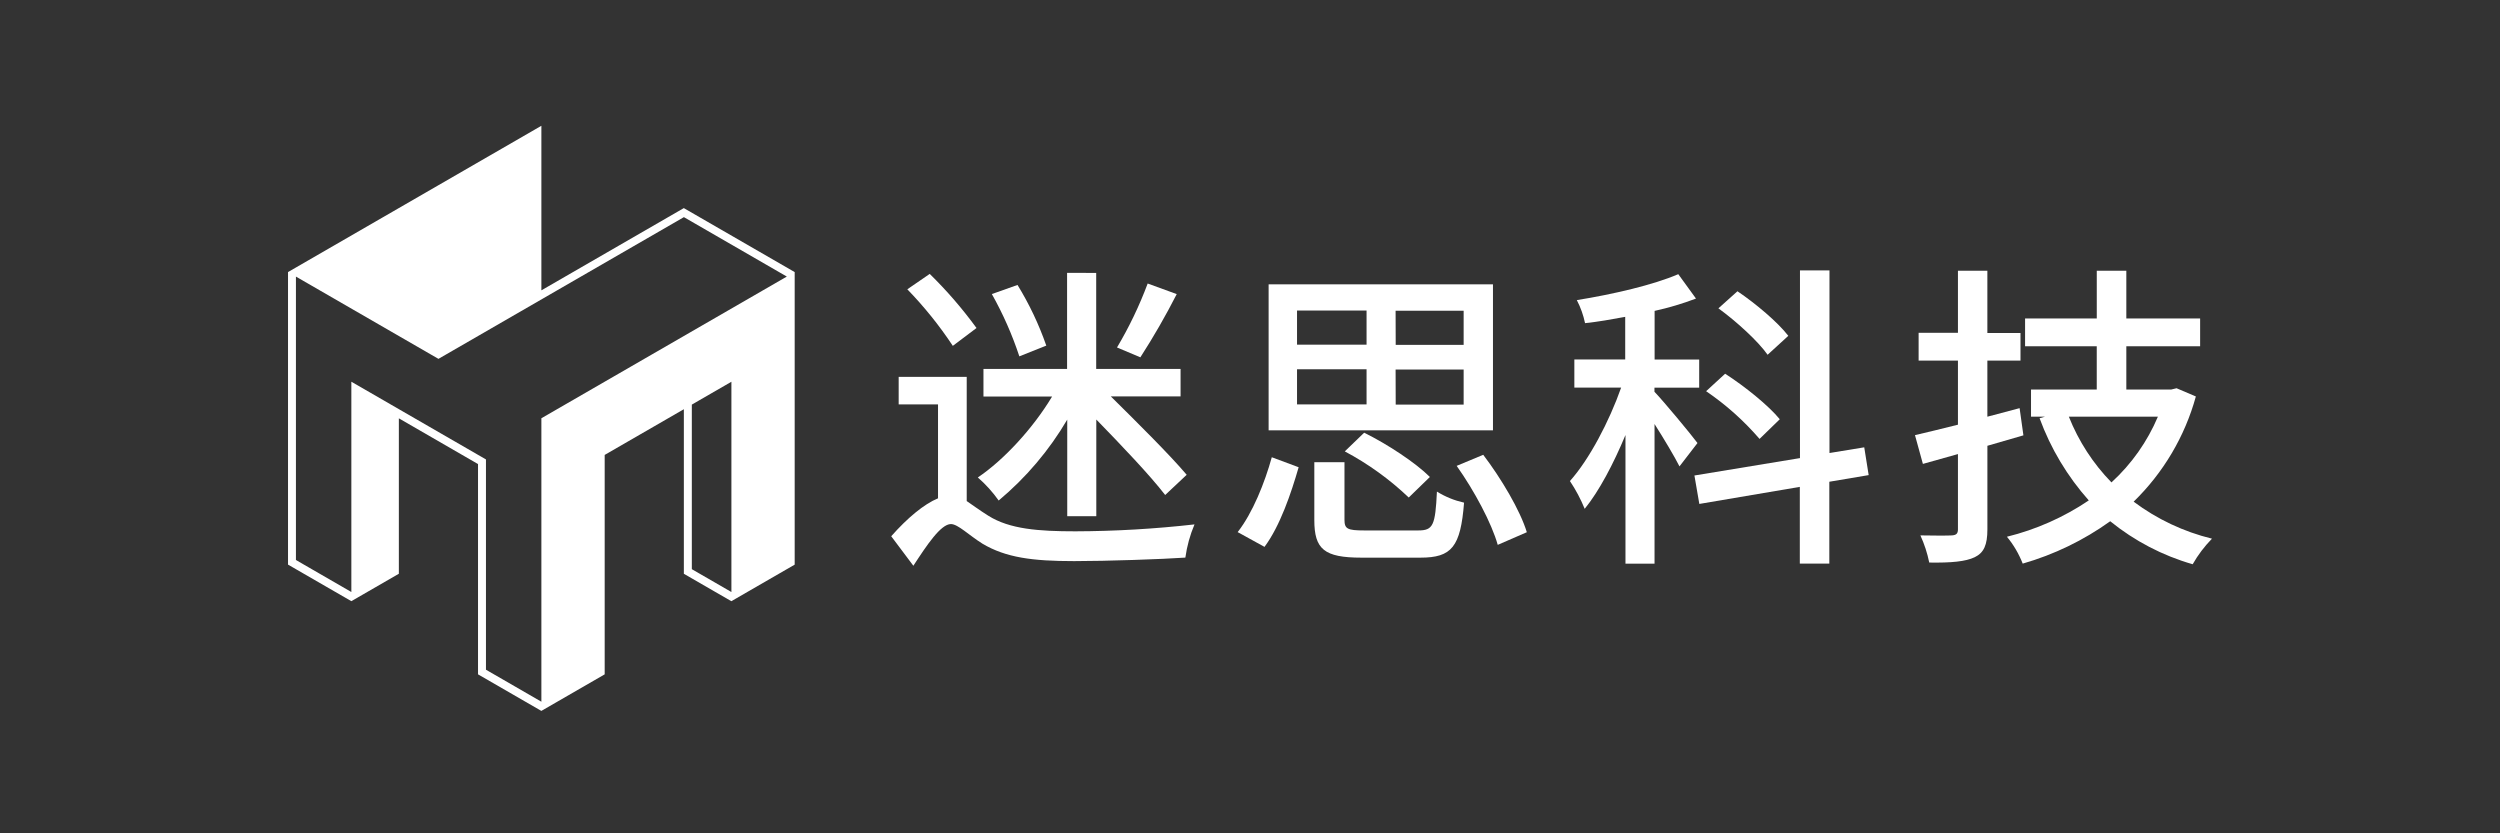 <?xml version="1.0" encoding="UTF-8"?>
<svg id="White" xmlns="http://www.w3.org/2000/svg" viewBox="0 0 960 320">
  <rect x="0" y="0" width="960" height="320" fill="#333333" stroke="none"/>
  <defs>
    <style>
      .cls-1 {
        fill: #fff;
      }
    </style>
  </defs>
  <g>
    <path class="cls-1" d="m573.3,109.18h-86.15v56.06h86.15v-56.06Zm-48.54,46.11h-26.7v-13.48h26.7v13.48Zm0-22.93h-26.7v-13.11h26.7v13.11Zm37.28,23.01h-26.09l-.04-13.46h26.13v13.46Zm0-22.93h-26.09l-.04-13.11h26.13v13.11Z"/>
    <path class="cls-1" d="m374.98,125.96c-5.44-7.45-11.38-14.34-17.97-20.78-2.87,1.97-5.73,3.95-8.6,5.91,6.52,6.73,12.3,13.91,17.47,21.72,3.04-2.28,6.06-4.56,9.09-6.85Z"/>
    <path class="cls-1" d="m375.49,183.35c3.04,2.65,5.67,5.56,8,8.85,10.5-8.77,19.41-19.28,26.33-31.07v37.1h11.16v-37.14c9.83,10.1,20.63,21.44,26.45,28.99,2.74-2.59,5.5-5.17,8.26-7.76-6.47-7.65-18.82-19.9-29.14-30.1h26.79v-10.55h-32.4v-36.87c-3.73-.01-7.45-.01-11.18-.02v36.89h-32.11v10.59h26.36c-7.3,12.19-18.57,24.4-28.52,31.08Z"/>
    <path class="cls-1" d="m379.58,198.08c-3.63-2.27-6.18-4.21-8.36-5.67v-47.69h-26.13v10.56h15.11v36.07c-5.34,2.2-11.76,7.53-17.97,14.57,2.84,3.78,5.67,7.55,8.5,11.33,5.22-8,10.55-16.01,14.43-16.01,2.68,0,6.91,4.29,12.13,7.55,8.97,5.33,19.17,6.68,35.18,6.68,12.49,0,33.97-.74,42.71-1.35.62-4.44,1.77-8.62,3.51-12.75-15.21,1.72-30.42,2.61-45.74,2.66-14.2,0-25.25-.85-33.37-5.95Z"/>
    <path class="cls-1" d="m475.26,204.33c3.44,1.89,6.87,3.78,10.31,5.67,5.96-8.01,10.21-20.52,13.11-30.58-3.44-1.27-6.87-2.56-10.31-3.84-2.68,9.69-7.3,21.34-13.11,28.75Z"/>
    <path class="cls-1" d="m544.61,203.69h-20.77c-6.47,0-7.56-.61-7.56-4.12v-22.08c-3.86,0-7.72-.01-11.58-.01v22.23c0,11.16,3.76,14.43,18.08,14.43h22.67c12.02,0,15.42-4.13,16.75-21.12-3.75-.85-7.14-2.22-10.42-4.25-.61,13.04-1.49,14.92-7.16,14.92Z"/>
    <path class="cls-1" d="m540.95,191.05c2.71-2.62,5.41-5.26,8.12-7.89-5.46-5.48-16.38-12.64-25.23-17-2.49,2.39-4.97,4.78-7.44,7.17,8.95,4.76,17.21,10.72,24.55,17.71Z"/>
    <path class="cls-1" d="m401.78,132.72c-2.87-8.21-6.51-15.89-11.05-23.3-3.29,1.17-6.57,2.33-9.86,3.5,4.31,7.66,7.79,15.56,10.56,23.92,3.45-1.37,6.9-2.74,10.34-4.12Z"/>
    <path class="cls-1" d="m559.36,178.89c6.8,9.57,13.46,22.08,15.77,30.34,3.73-1.61,7.44-3.23,11.17-4.86-2.54-8.36-9.82-20.63-16.74-29.73-3.4,1.42-6.8,2.84-10.2,4.25Z"/>
    <path class="cls-1" d="m678.76,136.23c2.65-2.43,5.31-4.84,7.95-7.27-4.01-5.21-12.49-12.37-19.53-17.12-2.44,2.18-4.87,4.37-7.31,6.56,6.99,5.09,15.25,12.63,18.89,17.83Z"/>
    <path class="cls-1" d="m675.67,168.54c2.59-2.52,5.17-5.04,7.76-7.55-4.25-5.22-13.43-12.63-20.98-17.48-2.44,2.25-4.87,4.48-7.3,6.71,7.7,5.26,14.42,11.27,20.52,18.32Z"/>
    <polygon class="cls-1" points="702.52 173.96 702.52 103.84 691.19 103.84 691.19 175.91 650.66 182.59 652.54 193.51 691.13 186.96 691.13 216.42 702.46 216.42 702.46 184.99 717.57 182.44 715.87 171.77 702.52 173.96"/>
    <path class="cls-1" d="m635.31,150.44v-1.58h17.18v-10.8h-17.12v-18.68c5.43-1.19,10.7-2.77,15.89-4.73-2.27-3.13-4.54-6.25-6.8-9.37-9.58,4.14-25.24,7.76-38.96,9.96,1.47,2.83,2.5,5.73,3.16,8.85,4.99-.52,10.2-1.45,15.42-2.42v16.36h-19.53v10.8h17.97c-4.55,12.95-12.26,27.63-19.67,35.89,2.26,3.38,4.13,6.9,5.67,10.67,5.58-6.86,11.05-17.29,15.66-28.34v49.39h11.16v-53.62c3.63,5.71,7.68,12.49,9.58,16.27,2.31-2.99,4.6-5.99,6.91-8.97-2.43-3.29-13.1-16.15-16.51-19.67Z"/>
    <path class="cls-1" d="m775.52,156.73c-4.13,1.09-8.26,2.19-12.37,3.28v-21.54h12.72v-10.6h-12.72v-23.9h-11.3v23.83h-15.1v10.67h15.1v24.61c-6.19,1.59-11.9,2.91-16.5,4.01,1.01,3.68,2.03,7.37,3.04,11.05,4.49-1.25,8.98-2.51,13.46-3.78v28.92c0,1.7-.73,2.19-2.29,2.31-1.58.11-6.79.11-12.13,0,1.54,3.36,2.66,6.8,3.4,10.43,8.36.13,13.95-.36,17.47-2.06,3.51-1.7,4.86-4.72,4.86-10.67v-32.11c4.6-1.34,9.21-2.67,13.83-4.01-.49-3.47-.97-6.94-1.46-10.43Z"/>
    <path class="cls-1" d="m451.87,112.94c-3.72-1.36-7.44-2.71-11.16-4.07-3.21,8.57-7.1,16.69-11.78,24.56,3,1.25,5.98,2.51,8.97,3.78,5.07-7.87,9.71-15.94,13.96-24.27Z"/>
    <path class="cls-1" d="m819.32,192.64c11.41-11.1,19.67-25.05,23.89-40.4-2.46-1.04-4.94-2.1-7.41-3.16-.69.17-1.37.33-2.06.5h-17.23v-16.62h28.34v-10.67h-28.34v-18.32h-11.35v18.32h-27.53v10.67h27.52v16.62h-25.24v10.43h5.35c-.69.19-1.37.4-2.06.6,4.26,11.62,10.67,22.31,18.89,31.55-9.58,6.46-20.21,11.19-31.43,13.95,2.6,3.16,4.56,6.52,6.06,10.32,12.06-3.46,23.42-8.96,33.6-16.27,9.35,7.58,20.12,13.2,31.67,16.51,2.06-3.62,4.5-6.83,7.41-9.82-10.88-2.66-21.11-7.49-30.08-14.2Zm-8.46-7.45l-.04.07c-7.08-7.26-12.64-15.84-16.38-25.25h34.19c-4.05,9.57-10.11,18.16-17.77,25.18Z"/>
  </g>
  <path class="cls-1" d="m262.62,79.89l-54.73,31.6v-63.19l-97.29,56.17v112.34l24.32,14.04,18.24-10.53v-59.68l30.4,17.56v80.75l24.32,14.04,24.32-14.04v-84.26l30.4-17.55v63.19l18.24,10.53,24.32-14.04v-112.34l-42.57-24.57Zm18.24,147.45l-15.2-8.78v-63.19l15.2-8.78v80.75Zm-72.97-66.71v108.83l-21.28-12.29v-80.75l-51.69-29.84v80.75l-21.28-12.29v-108.83l51.69,29.84,3.04,1.75,94.25-54.42,39.52,22.82-94.25,54.41Z"/>
</svg>